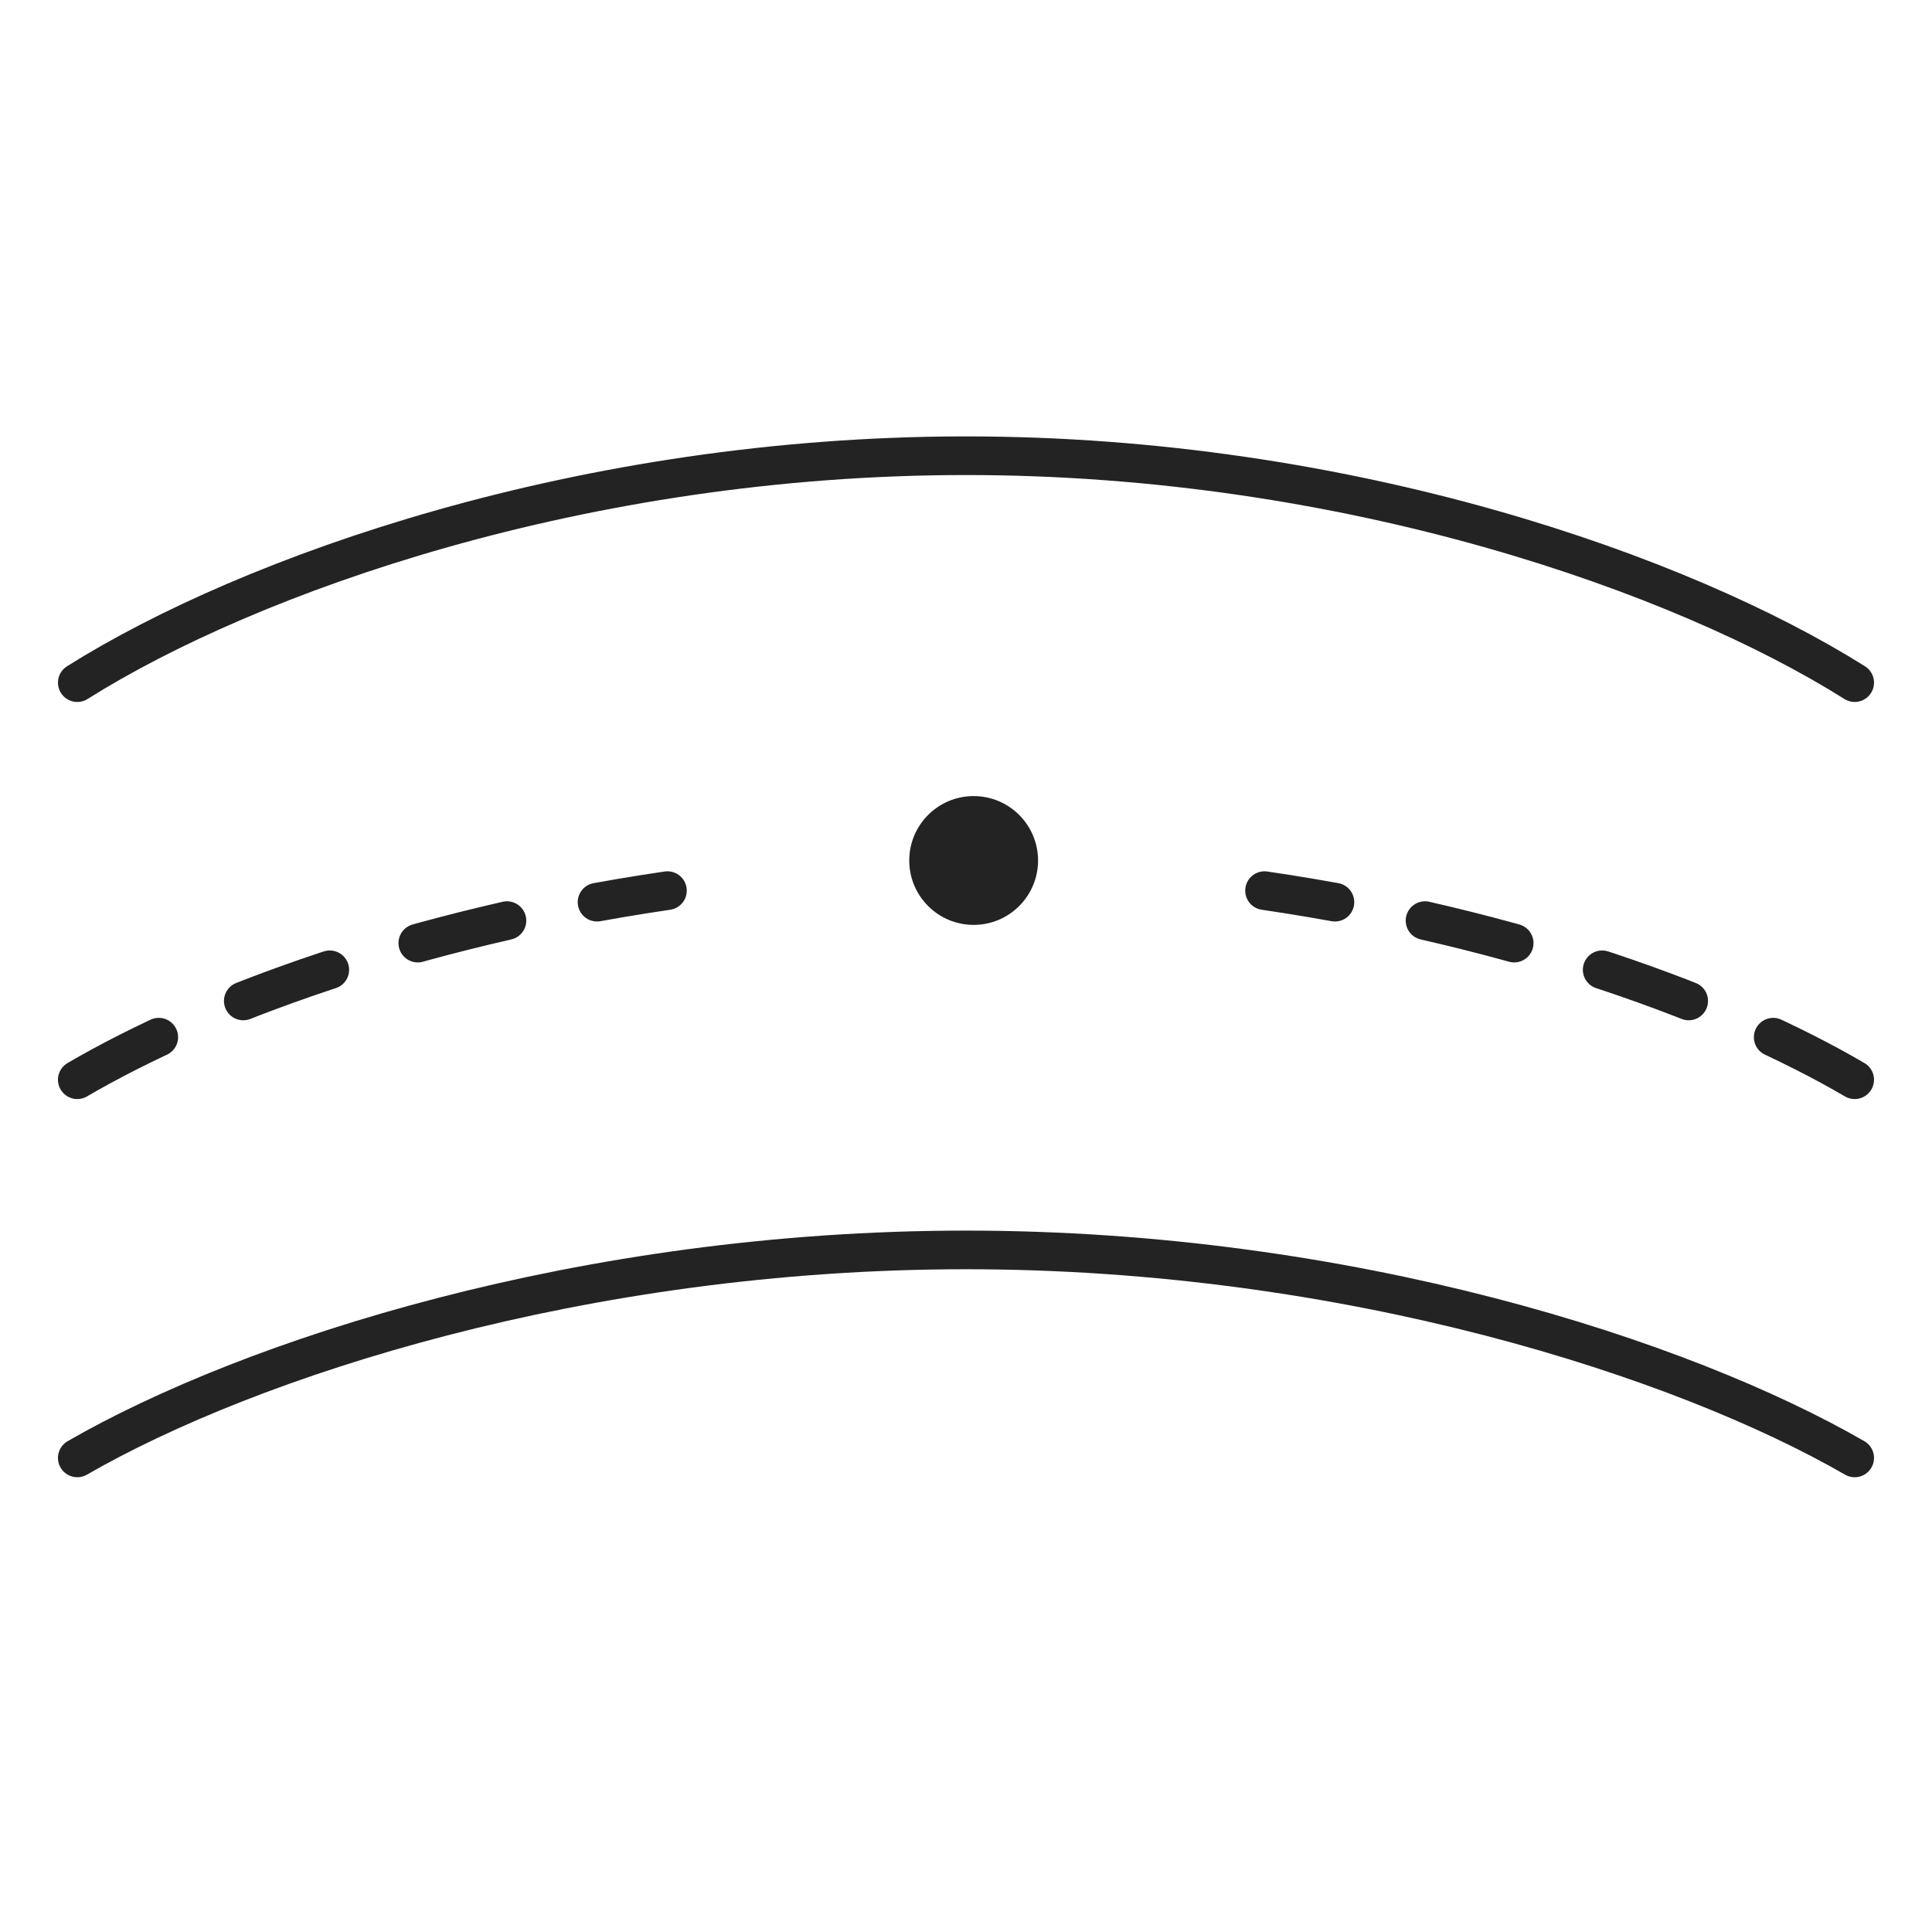 <svg width="75" height="75" viewBox="0 0 75 75" fill="none" xmlns="http://www.w3.org/2000/svg">
<path d="M71.999 41.915C67.126 39.064 58.931 36.017 49.089 34.574M3 41.915C7.873 39.064 16.068 36.017 25.91 34.574" stroke="#232323" stroke-width="1.5" stroke-linecap="round" stroke-dasharray="3.57 3.57"/>
<path d="M71.999 26.5C65.312 22.294 52.37 17.691 37.5 17.691C22.63 17.691 9.687 22.294 3 26.5" stroke="#232323" stroke-width="1.5" stroke-linecap="round"/>
<path d="M71.999 56.596C65.312 52.741 52.37 48.522 37.5 48.522C22.63 48.522 9.687 52.741 3 56.596" stroke="#232323" stroke-width="1.5" stroke-linecap="round"/>
<circle cx="37.797" cy="33.404" r="2.5" fill="#232323"/>
</svg>
